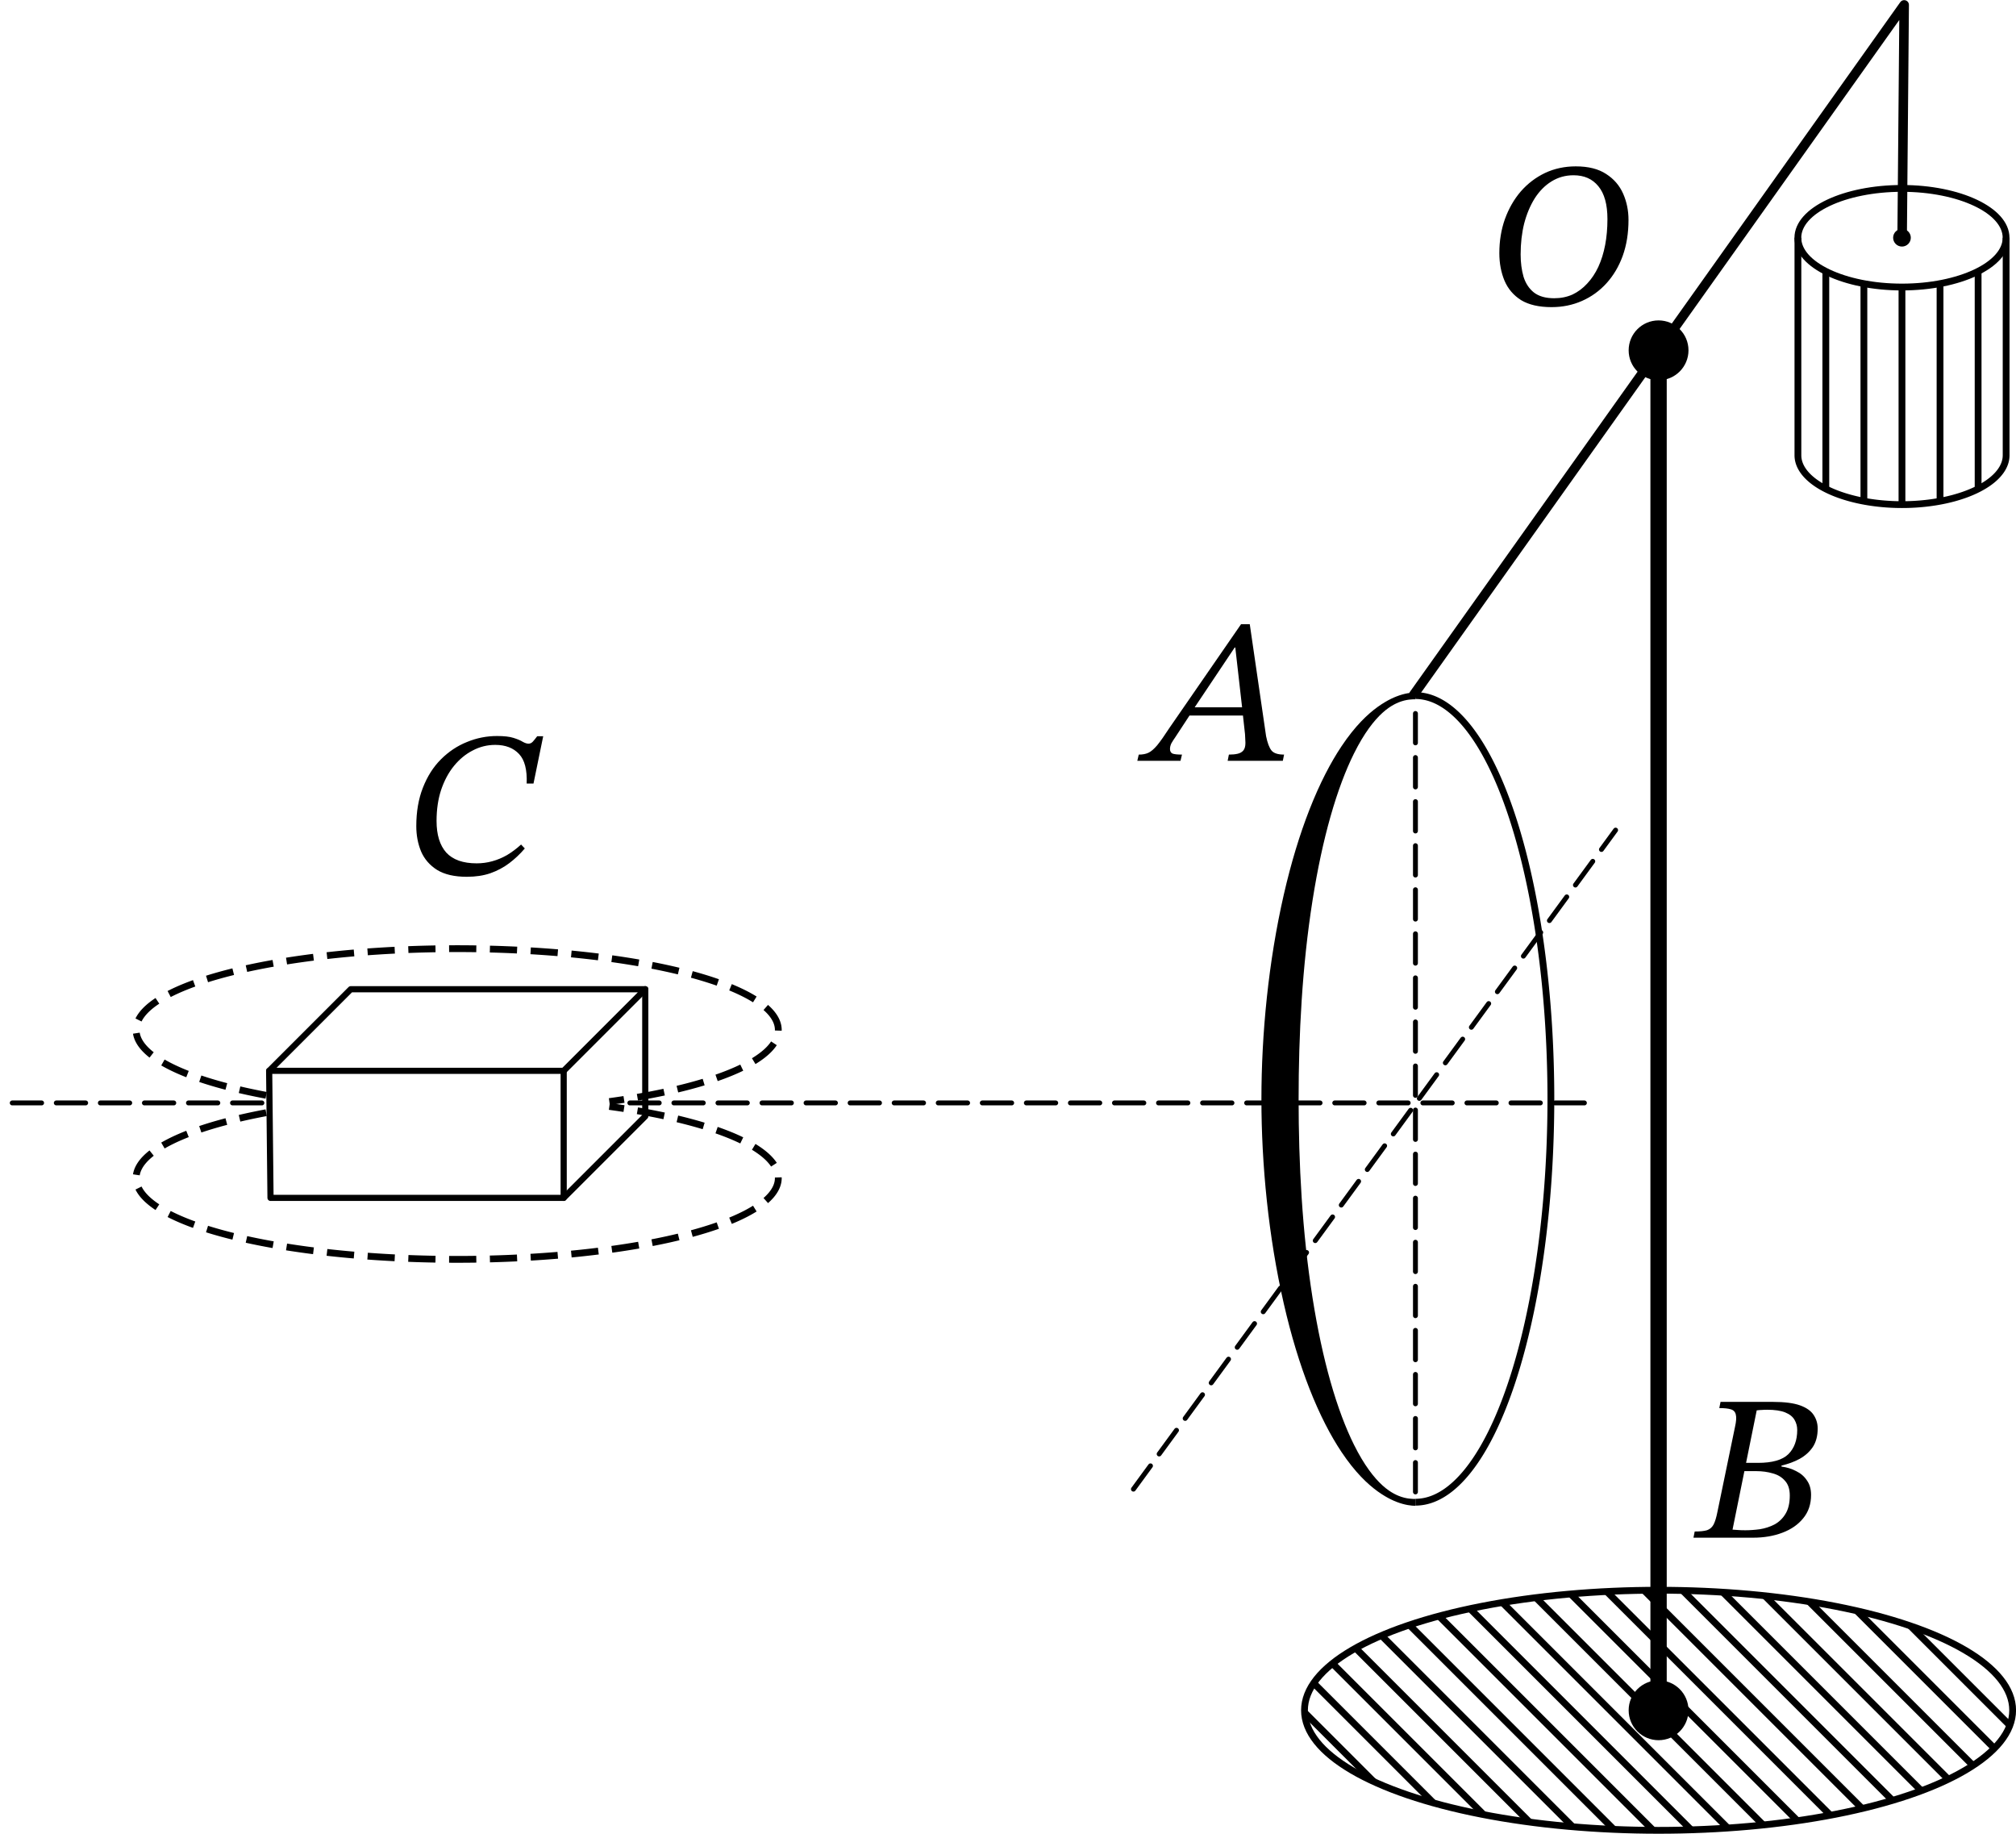 <svg width="741.3" height="674.2" version="1.1" viewBox="0 0 741.3 674.2" xmlns="http://www.w3.org/2000/svg"><g transform="translate(-77.13 -122.2)"><g fill="none" stroke="#000"><g stroke-linecap="round" stroke-linejoin="round" stroke-width="2.268"><path d="m176.1 515.9h108.3v46.71h-107.8z" style="paint-order:markers stroke fill"/><path d="m176.1 515.9 30-30h108.3l-30 30" style="paint-order:markers stroke fill"/><path d="m314.4 485.9v46.71l-30 30" style="paint-order:markers stroke fill"/></g><path d="m175 524.9a118 29.89 0 0 1-40.49-34.4 118 29.89 0 0 1 119.2-19.44 118 29.89 0 0 1 107 23.56 118 29.89 0 0 1-59.52 32.58" stop-color="#000000" stroke-dasharray="10, 5" stroke-width="2.5" style="-inkscape-stroke:none;font-variation-settings:normal"/><path transform="scale(1,-1)" d="m175-531.3a118 29.89 0 0 1-40.49-34.4 118 29.89 0 0 1 119.2-19.44 118 29.89 0 0 1 107 23.56 118 29.89 0 0 1-59.52 32.58" stop-color="#000000" stroke-dasharray="10, 5" stroke-width="2.5" style="-inkscape-stroke:none;font-variation-settings:normal"/></g><path d="m77.13 527.7h98.9m128.2 0h359" fill="#989898" fill-opacity=".505" fill-rule="evenodd" stroke="#000" stroke-dasharray="10.8, 5.4" stroke-dashoffset="11.7" stroke-linecap="round" stroke-linejoin="round" stroke-width="1.8" style="paint-order:markers stroke fill"/><path d="m687 251-1e-5 500.1" fill="#989898" fill-opacity=".505" fill-rule="evenodd" stroke="#000" stroke-linecap="round" stroke-linejoin="round" stroke-width="6" style="paint-order:markers stroke fill"/><circle cx="687" cy="251" r="11"/><circle cx="687" cy="751" r="11"/><g transform="translate(0,38)" fill="none" stroke="#000" stroke-width="2.5"><ellipse cx="687" cy="713" rx="130.2" ry="44.14" stop-color="#000000" style="-inkscape-stroke:none;font-variation-settings:normal"/><path d="m816.1 718.5-36.5-36.5m-19.69-5.55 50.52 50.52m-7.845 6.299-60.2-60.2m-16.3-2.161 67.44 67.44m-9.921 4.223-72.97-72.97m-14.78-0.632 77.15 77.15m-11.16 2.983-80.2-80.2m-13.71 0.437 82.25 82.25m-12.13 2.014-83.36-83.36m-12.79 1.352 83.57 83.57m-13.02 1.121-82.9-82.9m-11.89 2.252 81.31 81.31m-13.96 0.183-78.76-78.76m-10.88 3.266 75.15 75.15m-15.11-0.962-70.31-70.31m-9.51 4.634 63.96 63.96m-16.87-2.727-55.59-55.59m-6.923 7.22 44.06 44.06m-22.02-7.876-25.39-25.39"/></g><path d="m597.6 673.3c-1.127 0-3.373-4e-3 -6.168-1.132-1.119-0.451-2.337-1.086-3.622-1.977-0.723-0.501-1.502-1.115-2.327-1.863-3.093-2.806-6.741-7.427-10.49-14.97-2.984-6.004-5.942-13.68-8.664-23.3-2.506-8.86-4.733-19.09-6.563-30.66-3.84-24.27-5.125-49.57-5.125-73.1s1.285-48.83 5.125-73.1c1.83-11.57 4.056-21.8 6.563-30.66 2.722-9.621 5.681-17.3 8.664-23.3 3.751-7.547 7.398-12.17 10.49-14.97 0.825-0.748 1.604-1.362 2.327-1.863 1.285-0.891 2.503-1.525 3.622-1.977 2.795-1.128 5.041-1.132 6.168-1.132v-2.5c-1.34 0-3.871 0.239-7.025 1.476-1.259 0.494-2.633 1.15-4.112 2.027-0.832 0.493-1.747 1.08-2.734 1.789-3.706 2.666-8.329 7.011-13.32 14.49-3.963 5.937-7.999 13.62-11.81 23.36-3.507 8.964-6.71 19.39-9.416 31.21-5.633 24.62-8.219 51.07-8.219 75.16s2.585 50.54 8.219 75.16c2.706 11.82 5.909 22.25 9.416 31.21 3.812 9.744 7.848 17.42 11.81 23.36 4.991 7.476 9.614 11.82 13.32 14.49 0.987 0.71 1.902 1.296 2.734 1.789 1.479 0.877 2.853 1.534 4.112 2.027 3.153 1.236 5.684 1.476 7.025 1.476z" stop-color="#000000"/><g fill="none" stroke="#000"><g><path transform="scale(-1,1)" d="m-597.6 674.5a49.8 148.3 0 0 1-43.13-74.13 49.8 148.3 0 0 1 0-148.3 49.8 148.3 0 0 1 43.13-74.13" stop-color="#000000" stroke-width="2.5" style="-inkscape-stroke:none;font-variation-settings:normal"/><path d="m596.7 378 90.31-127" stroke-width="3.5" style="paint-order:markers stroke fill"/><ellipse cx="776.5" cy="209.6" rx="38.28" ry="18.13" stop-color="#000000" stroke-width="2.5" style="-inkscape-stroke:none;font-variation-settings:normal"/></g><path d="m814.8 209.6v80a38.28 18.13 0 0 1-19.14 15.7 38.28 18.13 0 0 1-38.28 0 38.28 18.13 0 0 1-19.14-15.7v-80.01" stop-color="#000000" stroke-width="2.5"/><g stroke-linejoin="round" stroke-width="2.5"><path d="m790.5 227.1v80" style="paint-order:markers stroke fill"/><path d="m776.5 227.6v80" style="paint-order:markers stroke fill"/><path d="m804.5 222.3v80" style="paint-order:markers stroke fill"/><path d="m762.5 226.3v80" style="paint-order:markers stroke fill"/><path d="m748.5 221.9v80" style="paint-order:markers stroke fill"/></g></g><circle cx="776.5" cy="209.6" r="3.25"/><g stroke-width="1.7"><path transform="translate(-12.52 55.32)" d="m660.2 179.8q-6.992 0-11.25-2.584-4.18-2.66-6.08-7.144-1.9-4.56-1.9-10.11 0-6.764 2.052-12.54 2.128-5.852 5.852-10.18 3.8-4.332 8.892-6.764 5.168-2.432 11.32-2.432 6.916 0 11.17 2.812 4.256 2.736 6.232 7.22t1.976 9.652q0 7.296-2.128 13.22-2.128 5.852-6.004 10.11-3.8 4.18-8.968 6.46t-11.17 2.28zm0.912-3.268q3.724 0 6.764-1.368 3.04-1.444 5.396-4.028 2.432-2.584 4.104-6.156 1.672-3.648 2.508-8.056t0.836-9.5q0-8.056-3.344-12.08-3.268-4.028-9.12-4.028-4.484 0-8.132 2.28-3.572 2.204-6.156 6.232-2.508 4.028-3.876 9.272-1.292 5.244-1.292 11.32 0 4.484 1.064 8.208 1.14 3.648 3.8 5.776 2.736 2.128 7.448 2.128z" aria-label="O"/><path transform="translate(-19.29 44.32)" d="m530.5 357.6h-15.88l0.532-2.28q2.128 0 3.572-0.684t3.192-2.736q1.748-2.128 4.56-6.46l26.3-38.08h3.192l6.004 41.19q0.76 3.724 1.976 5.244t4.636 1.52l-0.456 2.28h-20.29l0.456-2.28q1.9 0 3.192-0.304 1.368-0.304 2.128-1.216t0.76-2.812q0-0.912-0.076-1.672 0-0.836-0.076-1.52l-0.836-7.6-0.152-1.52-2.584-22.72h-0.228l-15.2 22.72-0.912 1.52-5.776 8.816q-0.76 1.064-1.368 2.128-0.532 1.064-0.532 2.128 0 1.216 0.912 1.672 0.988 0.38 3.496 0.38zm23.71-16.64h-21.28l1.824-3.04h19.15z" aria-label="A"/><path transform="translate(-57.58 27.76)" d="m306.4 416.8q-6.84 0-10.94-2.508-4.104-2.584-5.928-6.84-1.748-4.256-1.748-9.272 0-7.98 2.432-14.14 2.432-6.232 6.612-10.41 4.256-4.256 9.576-6.384 5.32-2.204 11.1-2.204 3.876 0 6.004 0.684 2.204 0.684 3.42 1.444 1.216 0.684 2.128 0.684t1.596-0.76 1.596-1.976h2.204l-3.572 17.4h-2.508q0.304-7.6-2.812-10.87-3.116-3.344-8.74-3.344-4.408 0-8.284 2.052-3.876 1.976-6.916 5.7-2.964 3.648-4.712 8.816-1.672 5.092-1.672 11.4 0 7.6 3.572 11.63 3.648 3.952 11.17 3.952 2.964 0 5.7-0.76 2.812-0.76 5.472-2.28 2.66-1.596 5.168-3.876l1.368 1.444q-2.584 3.04-5.7 5.396t-6.992 3.724q-3.8 1.292-8.588 1.292z" aria-label="C"/><path transform="translate(-45.08 36.25)" d="m766.8 651.3h-21.89l0.456-2.28q2.888 0 4.484-0.456 1.596-0.532 2.432-2.052 0.836-1.596 1.444-4.712l6.46-31.24q0.684-3.04 0.304-4.484-0.304-1.52-1.824-1.976-1.444-0.456-4.256-0.456l0.456-2.28h19.23q6.46 0 10.03 1.292t5.016 3.572q1.444 2.204 1.444 4.94 0 4.104-1.824 6.84-1.824 2.66-4.864 4.332-2.964 1.596-6.612 2.432v0.38q2.964 0.38 5.396 1.672 2.508 1.216 3.952 3.42 1.52 2.128 1.52 5.32 0 5.092-2.888 8.588-2.812 3.496-7.676 5.32-4.788 1.824-10.79 1.824zm-2.888-2.736q2.584 0 5.396-0.38 2.888-0.456 5.396-1.748 2.508-1.368 4.028-3.876 1.596-2.584 1.596-6.764 0-3.496-1.748-5.396-1.672-1.976-4.484-2.736-2.812-0.836-6.004-0.836h-5.244l0.608-3.04h5.168q7.904 0 11.17-3.192 3.268-3.268 3.268-8.892 0-2.052-0.988-3.724-0.988-1.748-3.42-2.736t-6.688-0.988q-1.14 0-1.9 0.076-0.684 0-1.9 0.152l-8.892 43.85q1.292 0.076 2.204 0.152 0.988 0.076 2.432 0.076z" aria-label="B"/></g><g fill="none" stroke="#000" stroke-linejoin="round"><path d="m493.9 669.7 177.3-242.3" stroke-dasharray="10.8, 5.4" stroke-dashoffset=".18" stroke-linecap="round" stroke-width="1.8" style="paint-order:markers stroke fill"/><path d="m597.6 379.3v294" stroke-dasharray="10.8, 5.4" stroke-dashoffset="10.98" stroke-linecap="round" stroke-width="1.8" style="paint-order:markers stroke fill"/><path d="m687 251 90.31-127-0.748 85.62" stroke-width="3.5" style="paint-order:markers stroke fill"/></g></g></svg>
